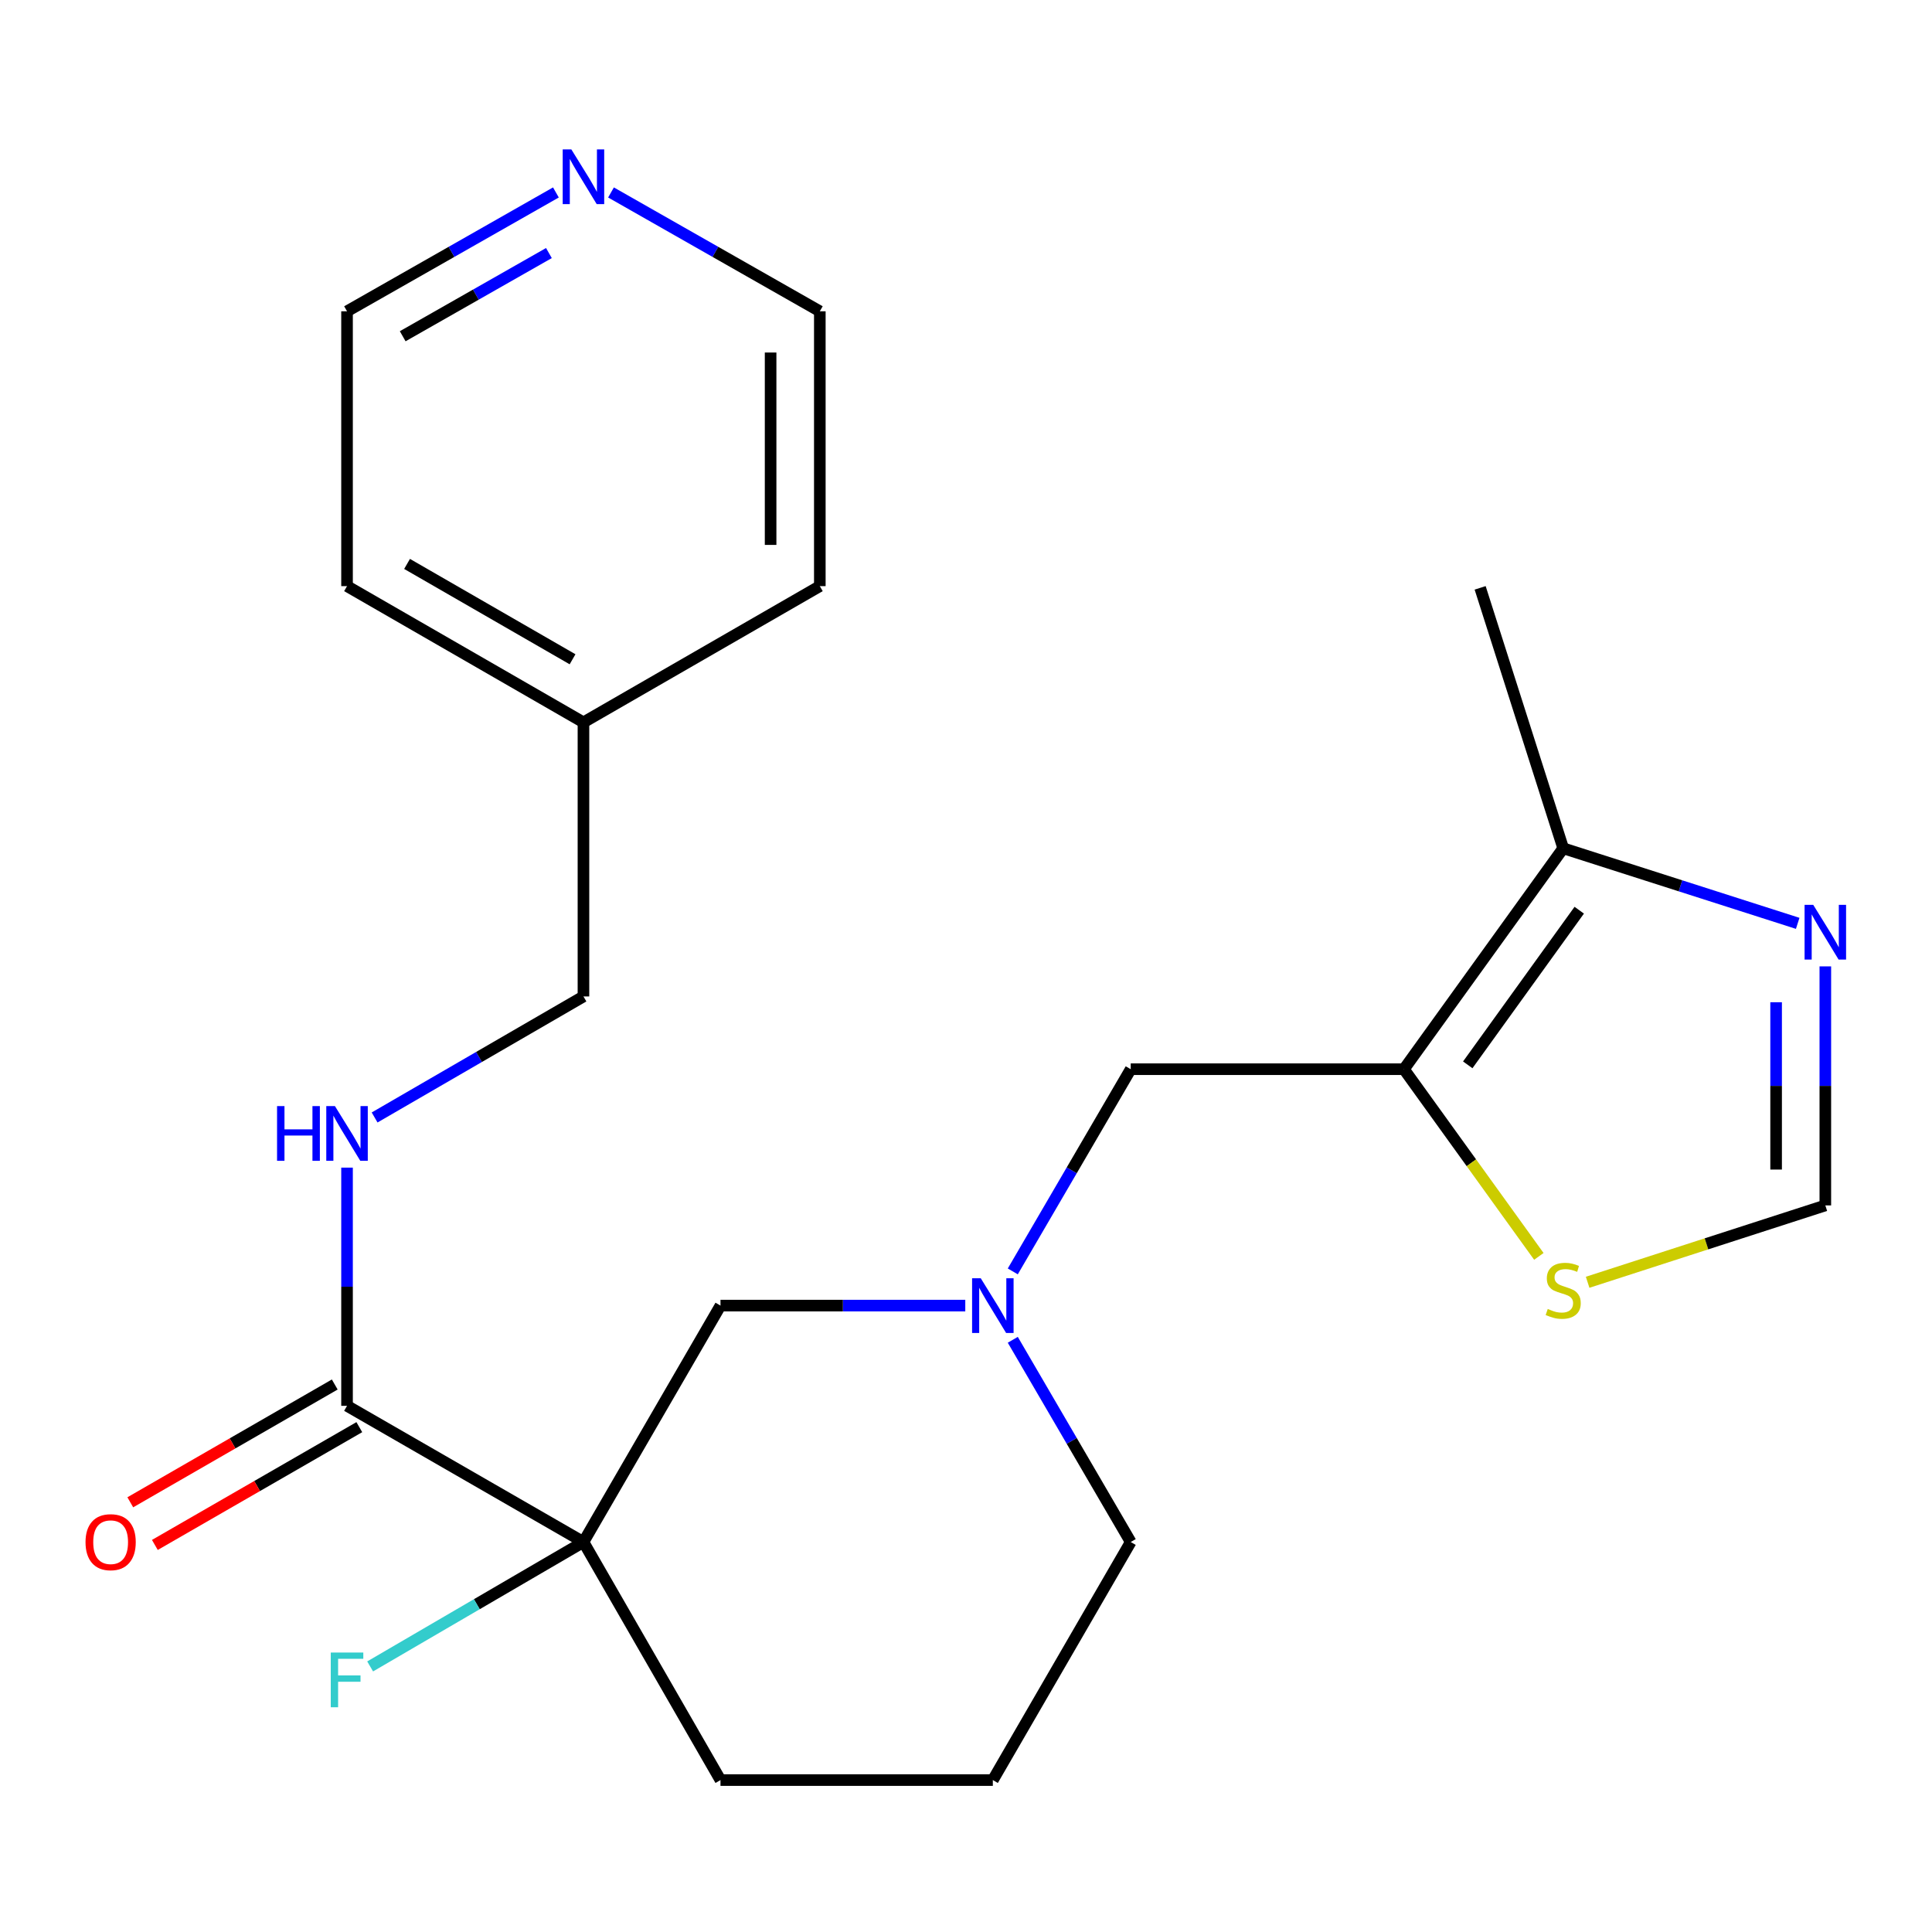 <?xml version='1.0' encoding='iso-8859-1'?>
<svg version='1.1' baseProfile='full'
              xmlns='http://www.w3.org/2000/svg'
                      xmlns:rdkit='http://www.rdkit.org/xml'
                      xmlns:xlink='http://www.w3.org/1999/xlink'
                  xml:space='preserve'
width='1000px' height='1000px' viewBox='0 0 1000 1000'>
<!-- END OF HEADER -->
<rect style='opacity:1.0;fill:#FFFFFF;stroke:none' width='1000' height='1000' x='0' y='0'> </rect>
<path class='bond-1' d='M 301.995,798.146 L 179.623,727.655' style='fill:none;fill-rule:evenodd;stroke:#000000;stroke-width:6px;stroke-linecap:butt;stroke-linejoin:miter;stroke-opacity:1' />
<path class='bond-7' d='M 301.995,798.146 L 372.924,675.774' style='fill:none;fill-rule:evenodd;stroke:#000000;stroke-width:6px;stroke-linecap:butt;stroke-linejoin:miter;stroke-opacity:1' />
<path class='bond-12' d='M 301.995,798.146 L 246.79,830.341' style='fill:none;fill-rule:evenodd;stroke:#000000;stroke-width:6px;stroke-linecap:butt;stroke-linejoin:miter;stroke-opacity:1' />
<path class='bond-12' d='M 246.79,830.341 L 191.585,862.537' style='fill:none;fill-rule:evenodd;stroke:#33CCCC;stroke-width:6px;stroke-linecap:butt;stroke-linejoin:miter;stroke-opacity:1' />
<path class='bond-14' d='M 301.995,798.146 L 372.924,921.366' style='fill:none;fill-rule:evenodd;stroke:#000000;stroke-width:6px;stroke-linecap:butt;stroke-linejoin:miter;stroke-opacity:1' />
<path class='bond-0' d='M 726.678,553.417 L 585.259,553.417' style='fill:none;fill-rule:evenodd;stroke:#000000;stroke-width:6px;stroke-linecap:butt;stroke-linejoin:miter;stroke-opacity:1' />
<path class='bond-3' d='M 726.678,553.417 L 809.113,439.07' style='fill:none;fill-rule:evenodd;stroke:#000000;stroke-width:6px;stroke-linecap:butt;stroke-linejoin:miter;stroke-opacity:1' />
<path class='bond-3' d='M 759.707,551.162 L 817.411,471.119' style='fill:none;fill-rule:evenodd;stroke:#000000;stroke-width:6px;stroke-linecap:butt;stroke-linejoin:miter;stroke-opacity:1' />
<path class='bond-5' d='M 726.678,553.417 L 761.593,601.861' style='fill:none;fill-rule:evenodd;stroke:#000000;stroke-width:6px;stroke-linecap:butt;stroke-linejoin:miter;stroke-opacity:1' />
<path class='bond-5' d='M 761.593,601.861 L 796.508,650.304' style='fill:none;fill-rule:evenodd;stroke:#CCCC00;stroke-width:6px;stroke-linecap:butt;stroke-linejoin:miter;stroke-opacity:1' />
<path class='bond-9' d='M 179.623,727.655 L 179.623,666.007' style='fill:none;fill-rule:evenodd;stroke:#000000;stroke-width:6px;stroke-linecap:butt;stroke-linejoin:miter;stroke-opacity:1' />
<path class='bond-9' d='M 179.623,666.007 L 179.623,604.359' style='fill:none;fill-rule:evenodd;stroke:#0000FF;stroke-width:6px;stroke-linecap:butt;stroke-linejoin:miter;stroke-opacity:1' />
<path class='bond-10' d='M 173.265,716.619 L 120.352,747.102' style='fill:none;fill-rule:evenodd;stroke:#000000;stroke-width:6px;stroke-linecap:butt;stroke-linejoin:miter;stroke-opacity:1' />
<path class='bond-10' d='M 120.352,747.102 L 67.438,777.586' style='fill:none;fill-rule:evenodd;stroke:#FF0000;stroke-width:6px;stroke-linecap:butt;stroke-linejoin:miter;stroke-opacity:1' />
<path class='bond-10' d='M 185.981,738.691 L 133.068,769.175' style='fill:none;fill-rule:evenodd;stroke:#000000;stroke-width:6px;stroke-linecap:butt;stroke-linejoin:miter;stroke-opacity:1' />
<path class='bond-10' d='M 133.068,769.175 L 80.154,799.659' style='fill:none;fill-rule:evenodd;stroke:#FF0000;stroke-width:6px;stroke-linecap:butt;stroke-linejoin:miter;stroke-opacity:1' />
<path class='bond-2' d='M 930.486,477.924 L 869.799,458.497' style='fill:none;fill-rule:evenodd;stroke:#0000FF;stroke-width:6px;stroke-linecap:butt;stroke-linejoin:miter;stroke-opacity:1' />
<path class='bond-2' d='M 869.799,458.497 L 809.113,439.07' style='fill:none;fill-rule:evenodd;stroke:#000000;stroke-width:6px;stroke-linecap:butt;stroke-linejoin:miter;stroke-opacity:1' />
<path class='bond-24' d='M 944.787,500.197 L 944.787,562.06' style='fill:none;fill-rule:evenodd;stroke:#0000FF;stroke-width:6px;stroke-linecap:butt;stroke-linejoin:miter;stroke-opacity:1' />
<path class='bond-24' d='M 944.787,562.06 L 944.787,623.922' style='fill:none;fill-rule:evenodd;stroke:#000000;stroke-width:6px;stroke-linecap:butt;stroke-linejoin:miter;stroke-opacity:1' />
<path class='bond-24' d='M 919.314,518.756 L 919.314,562.06' style='fill:none;fill-rule:evenodd;stroke:#0000FF;stroke-width:6px;stroke-linecap:butt;stroke-linejoin:miter;stroke-opacity:1' />
<path class='bond-24' d='M 919.314,562.06 L 919.314,605.363' style='fill:none;fill-rule:evenodd;stroke:#000000;stroke-width:6px;stroke-linecap:butt;stroke-linejoin:miter;stroke-opacity:1' />
<path class='bond-17' d='M 809.113,439.07 L 766.12,304.273' style='fill:none;fill-rule:evenodd;stroke:#000000;stroke-width:6px;stroke-linecap:butt;stroke-linejoin:miter;stroke-opacity:1' />
<path class='bond-4' d='M 499.627,675.774 L 436.275,675.774' style='fill:none;fill-rule:evenodd;stroke:#0000FF;stroke-width:6px;stroke-linecap:butt;stroke-linejoin:miter;stroke-opacity:1' />
<path class='bond-4' d='M 436.275,675.774 L 372.924,675.774' style='fill:none;fill-rule:evenodd;stroke:#000000;stroke-width:6px;stroke-linecap:butt;stroke-linejoin:miter;stroke-opacity:1' />
<path class='bond-8' d='M 524.215,658.073 L 554.737,605.745' style='fill:none;fill-rule:evenodd;stroke:#0000FF;stroke-width:6px;stroke-linecap:butt;stroke-linejoin:miter;stroke-opacity:1' />
<path class='bond-8' d='M 554.737,605.745 L 585.259,553.417' style='fill:none;fill-rule:evenodd;stroke:#000000;stroke-width:6px;stroke-linecap:butt;stroke-linejoin:miter;stroke-opacity:1' />
<path class='bond-23' d='M 524.214,693.476 L 554.737,745.811' style='fill:none;fill-rule:evenodd;stroke:#0000FF;stroke-width:6px;stroke-linecap:butt;stroke-linejoin:miter;stroke-opacity:1' />
<path class='bond-23' d='M 554.737,745.811 L 585.259,798.146' style='fill:none;fill-rule:evenodd;stroke:#000000;stroke-width:6px;stroke-linecap:butt;stroke-linejoin:miter;stroke-opacity:1' />
<path class='bond-6' d='M 821.758,663.704 L 883.273,643.813' style='fill:none;fill-rule:evenodd;stroke:#CCCC00;stroke-width:6px;stroke-linecap:butt;stroke-linejoin:miter;stroke-opacity:1' />
<path class='bond-6' d='M 883.273,643.813 L 944.787,623.922' style='fill:none;fill-rule:evenodd;stroke:#000000;stroke-width:6px;stroke-linecap:butt;stroke-linejoin:miter;stroke-opacity:1' />
<path class='bond-13' d='M 193.899,578.401 L 247.947,547.08' style='fill:none;fill-rule:evenodd;stroke:#0000FF;stroke-width:6px;stroke-linecap:butt;stroke-linejoin:miter;stroke-opacity:1' />
<path class='bond-13' d='M 247.947,547.08 L 301.995,515.759' style='fill:none;fill-rule:evenodd;stroke:#000000;stroke-width:6px;stroke-linecap:butt;stroke-linejoin:miter;stroke-opacity:1' />
<path class='bond-11' d='M 287.735,99.613 L 233.679,130.37' style='fill:none;fill-rule:evenodd;stroke:#0000FF;stroke-width:6px;stroke-linecap:butt;stroke-linejoin:miter;stroke-opacity:1' />
<path class='bond-11' d='M 233.679,130.37 L 179.623,161.127' style='fill:none;fill-rule:evenodd;stroke:#000000;stroke-width:6px;stroke-linecap:butt;stroke-linejoin:miter;stroke-opacity:1' />
<path class='bond-11' d='M 284.116,130.981 L 246.277,152.511' style='fill:none;fill-rule:evenodd;stroke:#0000FF;stroke-width:6px;stroke-linecap:butt;stroke-linejoin:miter;stroke-opacity:1' />
<path class='bond-11' d='M 246.277,152.511 L 208.438,174.04' style='fill:none;fill-rule:evenodd;stroke:#000000;stroke-width:6px;stroke-linecap:butt;stroke-linejoin:miter;stroke-opacity:1' />
<path class='bond-25' d='M 316.254,99.615 L 370.296,130.371' style='fill:none;fill-rule:evenodd;stroke:#0000FF;stroke-width:6px;stroke-linecap:butt;stroke-linejoin:miter;stroke-opacity:1' />
<path class='bond-25' d='M 370.296,130.371 L 424.338,161.127' style='fill:none;fill-rule:evenodd;stroke:#000000;stroke-width:6px;stroke-linecap:butt;stroke-linejoin:miter;stroke-opacity:1' />
<path class='bond-16' d='M 301.995,515.759 L 301.995,373.886' style='fill:none;fill-rule:evenodd;stroke:#000000;stroke-width:6px;stroke-linecap:butt;stroke-linejoin:miter;stroke-opacity:1' />
<path class='bond-18' d='M 372.924,921.366 L 513.891,921.366' style='fill:none;fill-rule:evenodd;stroke:#000000;stroke-width:6px;stroke-linecap:butt;stroke-linejoin:miter;stroke-opacity:1' />
<path class='bond-15' d='M 585.259,798.146 L 513.891,921.366' style='fill:none;fill-rule:evenodd;stroke:#000000;stroke-width:6px;stroke-linecap:butt;stroke-linejoin:miter;stroke-opacity:1' />
<path class='bond-21' d='M 301.995,373.886 L 424.338,303.382' style='fill:none;fill-rule:evenodd;stroke:#000000;stroke-width:6px;stroke-linecap:butt;stroke-linejoin:miter;stroke-opacity:1' />
<path class='bond-22' d='M 301.995,373.886 L 179.623,303.382' style='fill:none;fill-rule:evenodd;stroke:#000000;stroke-width:6px;stroke-linecap:butt;stroke-linejoin:miter;stroke-opacity:1' />
<path class='bond-22' d='M 296.356,341.239 L 210.696,291.885' style='fill:none;fill-rule:evenodd;stroke:#000000;stroke-width:6px;stroke-linecap:butt;stroke-linejoin:miter;stroke-opacity:1' />
<path class='bond-19' d='M 424.338,161.127 L 424.338,303.382' style='fill:none;fill-rule:evenodd;stroke:#000000;stroke-width:6px;stroke-linecap:butt;stroke-linejoin:miter;stroke-opacity:1' />
<path class='bond-19' d='M 398.864,182.465 L 398.864,282.043' style='fill:none;fill-rule:evenodd;stroke:#000000;stroke-width:6px;stroke-linecap:butt;stroke-linejoin:miter;stroke-opacity:1' />
<path class='bond-20' d='M 179.623,161.127 L 179.623,303.382' style='fill:none;fill-rule:evenodd;stroke:#000000;stroke-width:6px;stroke-linecap:butt;stroke-linejoin:miter;stroke-opacity:1' />
<path  class='atom-3' d='M 938.527 468.342
L 947.807 483.342
Q 948.727 484.822, 950.207 487.502
Q 951.687 490.182, 951.767 490.342
L 951.767 468.342
L 955.527 468.342
L 955.527 496.662
L 951.647 496.662
L 941.687 480.262
Q 940.527 478.342, 939.287 476.142
Q 938.087 473.942, 937.727 473.262
L 937.727 496.662
L 934.047 496.662
L 934.047 468.342
L 938.527 468.342
' fill='#0000FF'/>
<path  class='atom-5' d='M 507.631 661.614
L 516.911 676.614
Q 517.831 678.094, 519.311 680.774
Q 520.791 683.454, 520.871 683.614
L 520.871 661.614
L 524.631 661.614
L 524.631 689.934
L 520.751 689.934
L 510.791 673.534
Q 509.631 671.614, 508.391 669.414
Q 507.191 667.214, 506.831 666.534
L 506.831 689.934
L 503.151 689.934
L 503.151 661.614
L 507.631 661.614
' fill='#0000FF'/>
<path  class='atom-6' d='M 801.113 677.513
Q 801.433 677.633, 802.753 678.193
Q 804.073 678.753, 805.513 679.113
Q 806.993 679.433, 808.433 679.433
Q 811.113 679.433, 812.673 678.153
Q 814.233 676.833, 814.233 674.553
Q 814.233 672.993, 813.433 672.033
Q 812.673 671.073, 811.473 670.553
Q 810.273 670.033, 808.273 669.433
Q 805.753 668.673, 804.233 667.953
Q 802.753 667.233, 801.673 665.713
Q 800.633 664.193, 800.633 661.633
Q 800.633 658.073, 803.033 655.873
Q 805.473 653.673, 810.273 653.673
Q 813.553 653.673, 817.273 655.233
L 816.353 658.313
Q 812.953 656.913, 810.393 656.913
Q 807.633 656.913, 806.113 658.073
Q 804.593 659.193, 804.633 661.153
Q 804.633 662.673, 805.393 663.593
Q 806.193 664.513, 807.313 665.033
Q 808.473 665.553, 810.393 666.153
Q 812.953 666.953, 814.473 667.753
Q 815.993 668.553, 817.073 670.193
Q 818.193 671.793, 818.193 674.553
Q 818.193 678.473, 815.553 680.593
Q 812.953 682.673, 808.593 682.673
Q 806.073 682.673, 804.153 682.113
Q 802.273 681.593, 800.033 680.673
L 801.113 677.513
' fill='#CCCC00'/>
<path  class='atom-10' d='M 143.403 572.514
L 147.243 572.514
L 147.243 584.554
L 161.723 584.554
L 161.723 572.514
L 165.563 572.514
L 165.563 600.834
L 161.723 600.834
L 161.723 587.754
L 147.243 587.754
L 147.243 600.834
L 143.403 600.834
L 143.403 572.514
' fill='#0000FF'/>
<path  class='atom-10' d='M 173.363 572.514
L 182.643 587.514
Q 183.563 588.994, 185.043 591.674
Q 186.523 594.354, 186.603 594.514
L 186.603 572.514
L 190.363 572.514
L 190.363 600.834
L 186.483 600.834
L 176.523 584.434
Q 175.363 582.514, 174.123 580.314
Q 172.923 578.114, 172.563 577.434
L 172.563 600.834
L 168.883 600.834
L 168.883 572.514
L 173.363 572.514
' fill='#0000FF'/>
<path  class='atom-11' d='M 44.266 798.226
Q 44.266 791.426, 47.626 787.626
Q 50.986 783.826, 57.266 783.826
Q 63.546 783.826, 66.906 787.626
Q 70.266 791.426, 70.266 798.226
Q 70.266 805.106, 66.866 809.026
Q 63.466 812.906, 57.266 812.906
Q 51.026 812.906, 47.626 809.026
Q 44.266 805.146, 44.266 798.226
M 57.266 809.706
Q 61.586 809.706, 63.906 806.826
Q 66.266 803.906, 66.266 798.226
Q 66.266 792.666, 63.906 789.866
Q 61.586 787.026, 57.266 787.026
Q 52.946 787.026, 50.586 789.826
Q 48.266 792.626, 48.266 798.226
Q 48.266 803.946, 50.586 806.826
Q 52.946 809.706, 57.266 809.706
' fill='#FF0000'/>
<path  class='atom-12' d='M 295.735 77.34
L 305.015 92.34
Q 305.935 93.82, 307.415 96.5
Q 308.895 99.18, 308.975 99.34
L 308.975 77.34
L 312.735 77.34
L 312.735 105.66
L 308.855 105.66
L 298.895 89.26
Q 297.735 87.34, 296.495 85.14
Q 295.295 82.94, 294.935 82.26
L 294.935 105.66
L 291.255 105.66
L 291.255 77.34
L 295.735 77.34
' fill='#0000FF'/>
<path  class='atom-13' d='M 171.203 855.353
L 188.043 855.353
L 188.043 858.593
L 175.003 858.593
L 175.003 867.193
L 186.603 867.193
L 186.603 870.473
L 175.003 870.473
L 175.003 883.673
L 171.203 883.673
L 171.203 855.353
' fill='#33CCCC'/>
</svg>
